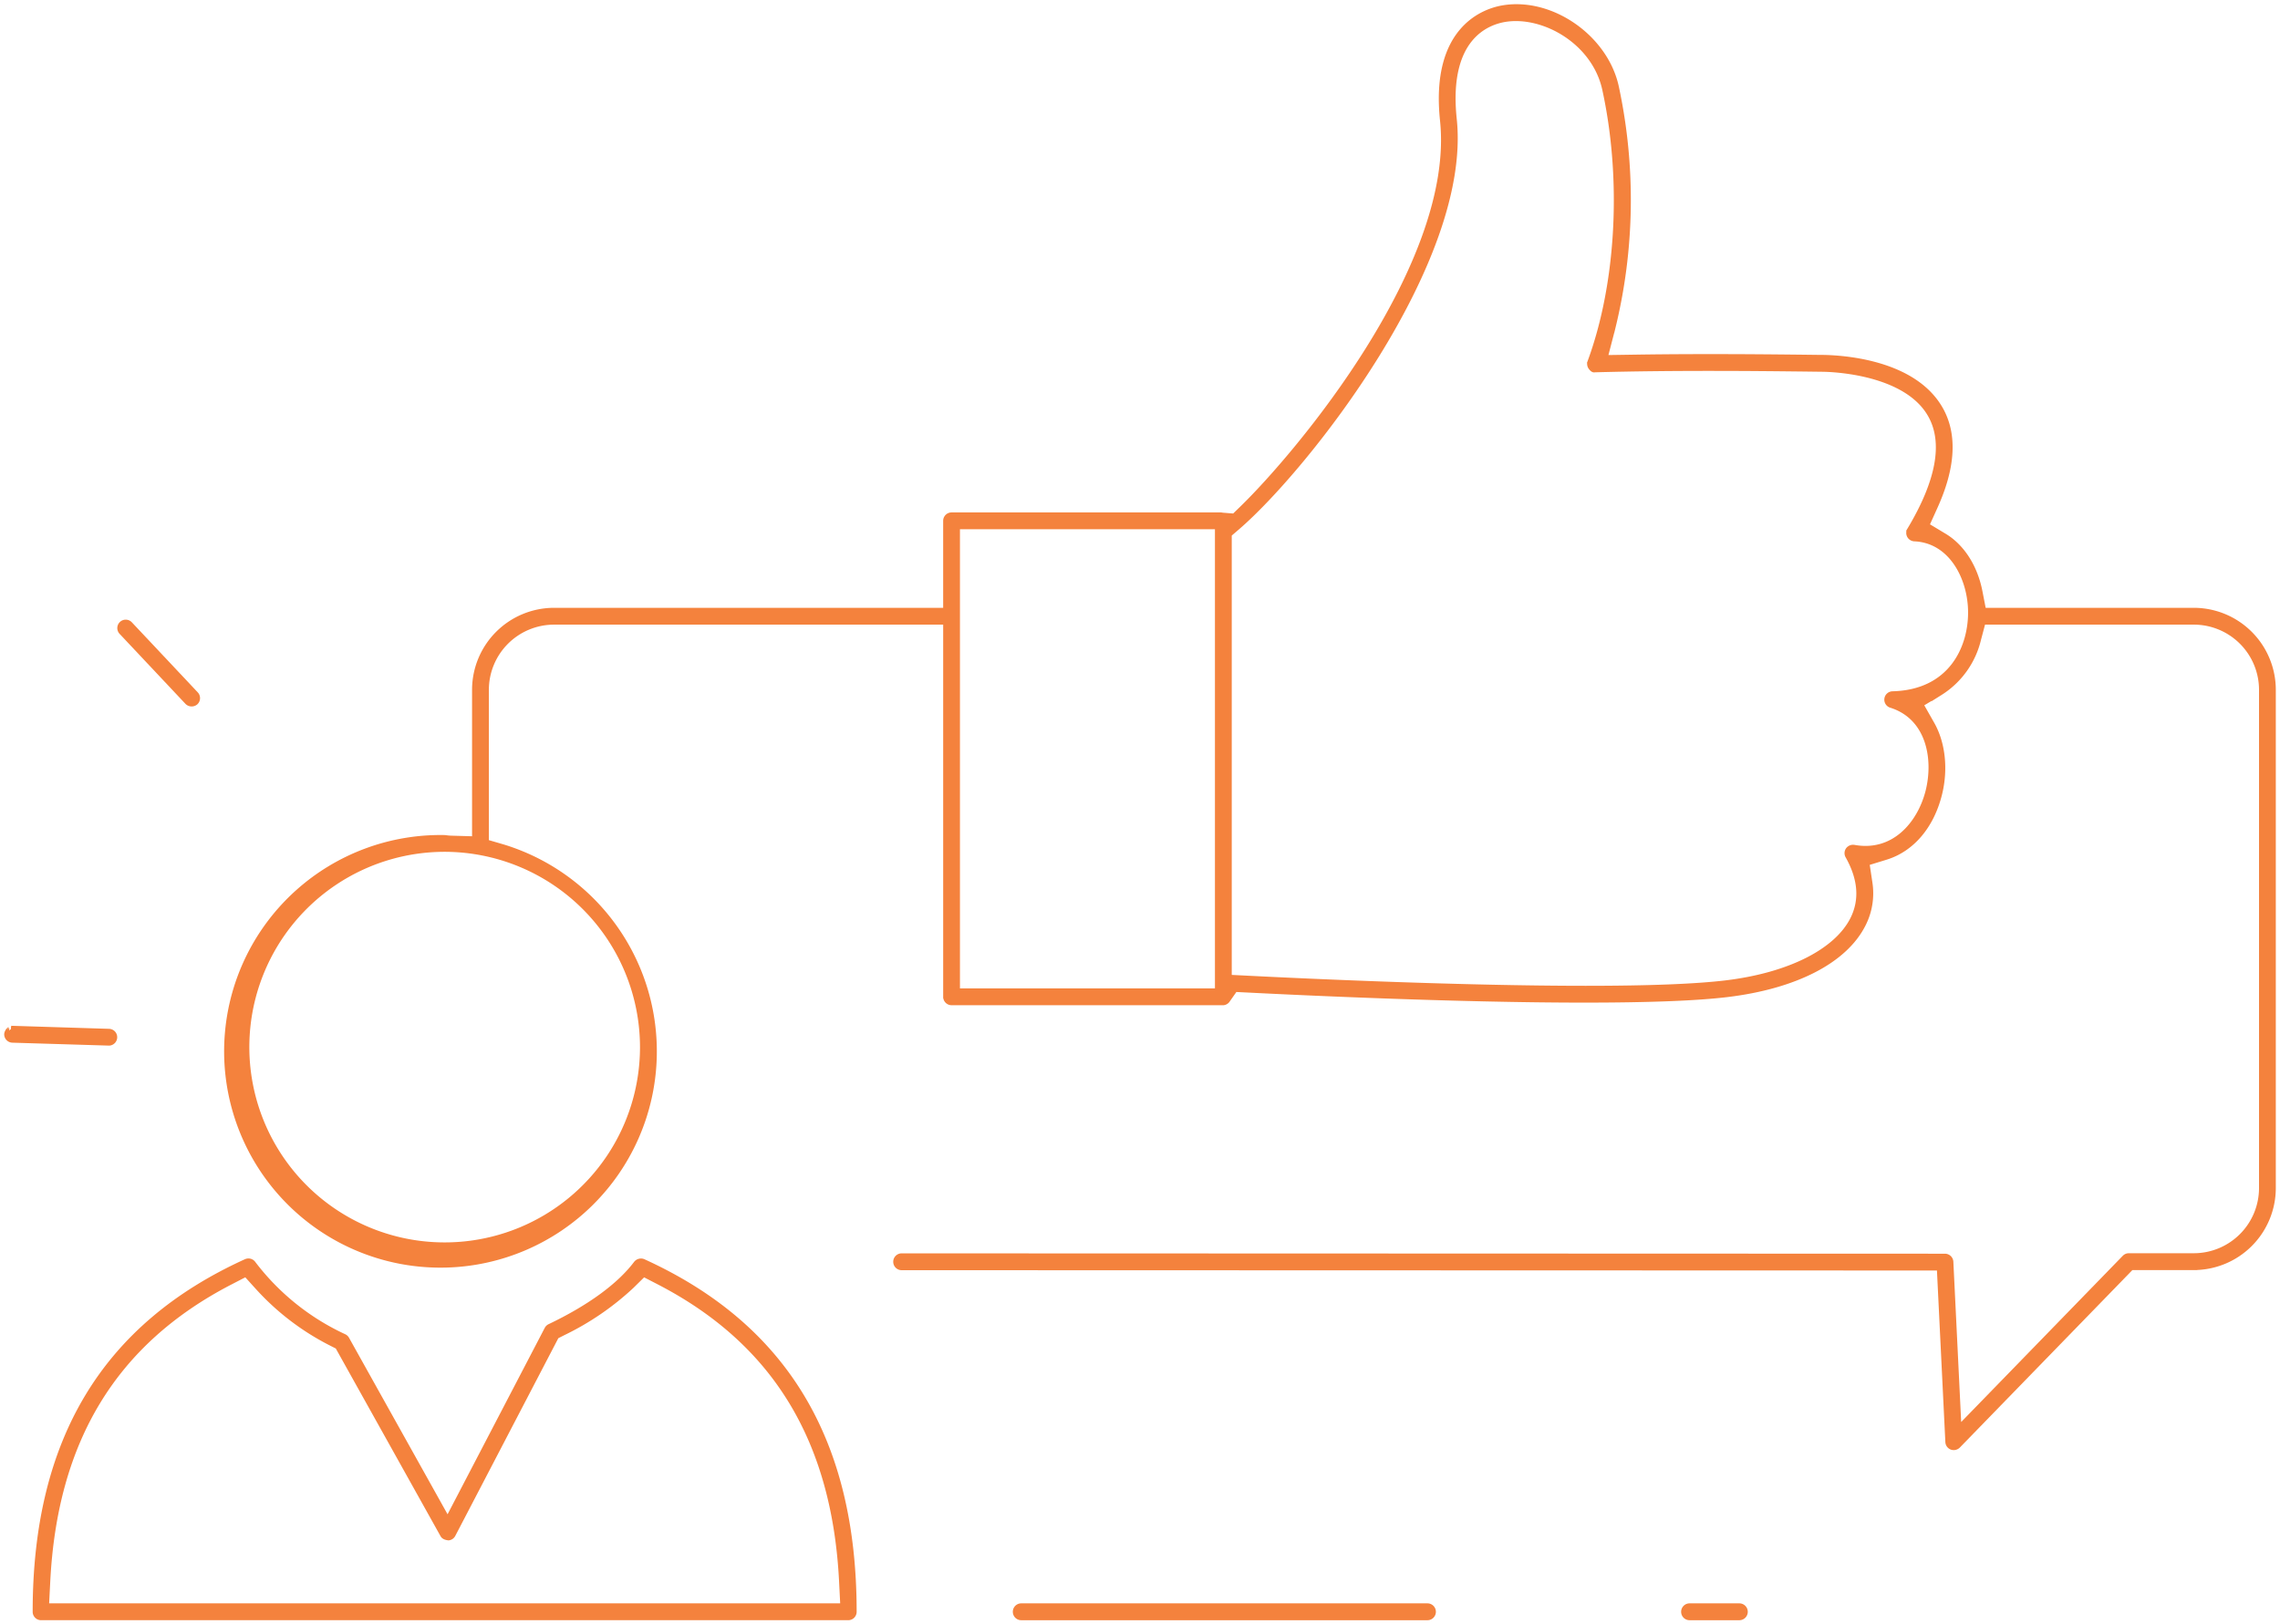 <svg id="Group_155484" data-name="Group 155484" xmlns="http://www.w3.org/2000/svg" xmlns:xlink="http://www.w3.org/1999/xlink" width="510" height="363.418" viewBox="0 0 510 363.418">
  <defs>
    <clipPath id="clip-path">
      <rect id="Rectangle_68773" data-name="Rectangle 68773" width="510" height="363.418" fill="#f4823d" stroke="#f4823d" stroke-width="1"/>
    </clipPath>
  </defs>
  <g id="Group_155483" data-name="Group 155483" clip-path="url(#clip-path)">
    <path id="Path_4666" data-name="Path 4666" d="M184.234,202.231H5.713L6,196.618c1.589-31.725,14.964-53.679,40.886-67.116l3.659-1.894,2.765,3.052a56.661,56.661,0,0,0,16.4,12.5l1.456.738L94.7,186.066c.086.153.26.467,1.149.573a1.124,1.124,0,0,0,.833-.594L119.845,141.6l1.539-.779a61.62,61.62,0,0,0,15.305-10.468l2.763-2.722,3.444,1.779c26.035,13.434,39.464,35.415,41.056,67.208ZM139.35,125.178a1.2,1.2,0,0,0-1.395.348c-3.776,5.015-10.488,9.917-19.411,14.174a1.112,1.112,0,0,0-.512.49L95.649,183.134l-22.713-40.69a1.154,1.154,0,0,0-.515-.488,54.2,54.2,0,0,1-20.433-16.438,1.117,1.117,0,0,0-.9-.445,1.207,1.207,0,0,0-.5.111c-31.637,14.4-47.019,39.979-47.019,78.182A1.131,1.131,0,0,0,4.7,204.5H185.25a1.131,1.131,0,0,0,1.129-1.133c0-38.194-15.384-63.771-47.028-78.189" transform="translate(4.489 157.224)" fill="#f4823d" stroke="#f4823d" stroke-width="1"/>
    <path id="Path_4667" data-name="Path 4667" d="M184.234,202.231H5.713L6,196.618c1.589-31.725,14.964-53.679,40.886-67.116l3.659-1.894,2.765,3.052a56.661,56.661,0,0,0,16.4,12.5l1.456.738L94.7,186.066c.086.153.26.467,1.149.573a1.124,1.124,0,0,0,.833-.594L119.845,141.6l1.539-.779a61.62,61.62,0,0,0,15.305-10.468l2.763-2.722,3.444,1.779c26.035,13.434,39.464,35.415,41.056,67.208ZM139.35,125.178a1.2,1.2,0,0,0-1.395.348c-3.776,5.015-10.488,9.917-19.411,14.174a1.112,1.112,0,0,0-.512.49L95.649,183.134l-22.713-40.69a1.154,1.154,0,0,0-.515-.488,54.2,54.2,0,0,1-20.433-16.438,1.117,1.117,0,0,0-.9-.445,1.207,1.207,0,0,0-.5.111c-31.637,14.4-47.019,39.979-47.019,78.182A1.131,1.131,0,0,0,4.7,204.5H185.25a1.131,1.131,0,0,0,1.129-1.133C186.378,165.173,170.994,139.6,139.35,125.178Z" transform="translate(4.489 157.224)" fill="#f4823d" stroke="#f4823d" stroke-miterlimit="10" stroke-width="1.5"/>
    <path id="Path_4668" data-name="Path 4668" d="M393.957,154.465h0a1.126,1.126,0,0,0-.314,2.2c8.48,2.657,10.312,11.962,8.426,19.485-1.9,7.448-7.812,14.258-16.722,12.676a1.184,1.184,0,0,0-1.169.431,1.123,1.123,0,0,0-.083,1.212c2.918,5.169,3.284,9.994,1.09,14.346-3.681,7.263-14.341,12.617-28.511,14.321-6.683.806-17.219,1.217-31.319,1.217-27.624,0-61.572-1.551-74.887-2.219l-5.081-.255V118.53l1.862-1.6c15.158-13.023,51.833-59.27,48.47-91.187C293.78,7.4,303.142,3.877,307.259,3.213c8.712-1.4,20.162,5.065,22.5,15.8,4.4,20.162,3.135,43.561-3.307,61.067a1.114,1.114,0,0,0,.138,1.038c.255.361.5.517.594.5l.318-.02c17.894-.483,36.35-.282,46.263-.174l4.485.056c1.9.018,18.8.467,24.344,10.385,3.465,6.191,1.894,14.887-4.672,25.845a1.133,1.133,0,0,0-.027,1.117,1.156,1.156,0,0,0,.946.591c8.376.357,12.82,8.954,12.75,16.862-.068,8.182-4.726,17.855-17.634,18.185M243.128,220.932H184.591V116.713h58.537ZM114.521,233.319a44.442,44.442,0,1,1-44.439-44.441,44.491,44.491,0,0,1,44.439,44.441M461.337,135.79H414.158l-.842-4.329c-1.065-5.476-3.936-9.976-7.877-12.348l-4.074-2.451,1.959-4.334c3.948-8.728,4.365-15.984,1.241-21.568-5.862-10.482-21.629-11.493-26.319-11.552l-1.194-.009c-8.523-.1-24.347-.293-40.607-.05l-7.022.106,1.763-6.8a120.178,120.178,0,0,0,.788-53.934C329.586,7.583,317.637-.773,306.912.983c-3.711.6-15.632,4.16-13.441,25,3.39,32.165-32.255,74.692-45.008,87.052l-1.731,1.675-2.4-.183a6.091,6.091,0,0,1-.621-.079H183.463a1.131,1.131,0,0,0-1.129,1.131v20.21H94.546a17.61,17.61,0,0,0-17.589,17.591v33.542l-5.5-.16a11.832,11.832,0,0,1-1.341-.133h-.038a47.645,47.645,0,1,0,12.987,2.07l-3.848-1.122v-34.2a15.345,15.345,0,0,1,15.332-15.323h87.788v84.01a1.131,1.131,0,0,0,1.129,1.133h60.8a1.14,1.14,0,0,0,.831-.557l1.7-2.422,2.954.147c13.362.677,47.445,2.25,75.279,2.25,14.391,0,25.132-.415,31.921-1.237,15.152-1.826,26.175-7.491,30.247-15.544a15.115,15.115,0,0,0,1.494-9.263l-.684-4.55,4.4-1.352c5.765-1.779,10.091-6.875,11.865-13.985,1.372-5.494.752-11.31-1.661-15.556l-2.582-4.546,4.487-2.686a19.259,19.259,0,0,0,8.486-11.868l1.054-3.975h47.29a15.341,15.341,0,0,1,15.325,15.323V264.85a15.347,15.347,0,0,1-15.325,15.332H446.8a1.134,1.134,0,0,0-.815.345l-37.352,38.424L406.8,281.363a1.139,1.139,0,0,0-1.144-1.074l-233.363-.079a1.134,1.134,0,0,0,.014,2.268l232.286.07,1.916,39.115a1.142,1.142,0,0,0,.738,1,1.178,1.178,0,0,0,1.214-.282l38.819-39.934h14.061a17.612,17.612,0,0,0,17.585-17.6V153.381a17.607,17.607,0,0,0-17.585-17.591" transform="translate(29.386 0.942)" fill="#f4823d" stroke="#f4823d" stroke-width="1"/>
    <path id="Path_4669" data-name="Path 4669" d="M393.957,154.465h0a1.126,1.126,0,0,0-.314,2.2c8.48,2.657,10.312,11.962,8.426,19.485-1.9,7.448-7.812,14.258-16.722,12.676a1.184,1.184,0,0,0-1.169.431,1.123,1.123,0,0,0-.083,1.212c2.918,5.169,3.284,9.994,1.09,14.346-3.681,7.263-14.341,12.617-28.511,14.321-6.683.806-17.219,1.217-31.319,1.217-27.624,0-61.572-1.551-74.887-2.219l-5.081-.255V118.53l1.862-1.6c15.158-13.023,51.833-59.27,48.47-91.187C293.78,7.4,303.142,3.877,307.259,3.213c8.712-1.4,20.162,5.065,22.5,15.8,4.4,20.162,3.135,43.561-3.307,61.067a1.114,1.114,0,0,0,.138,1.038c.255.361.5.517.594.5l.318-.02c17.894-.483,36.35-.282,46.263-.174l4.485.056c1.9.018,18.8.467,24.344,10.385,3.465,6.191,1.894,14.887-4.672,25.845a1.133,1.133,0,0,0-.027,1.117,1.156,1.156,0,0,0,.946.591c8.376.357,12.82,8.954,12.75,16.862C411.524,144.461,406.865,154.135,393.957,154.465ZM243.128,220.932H184.591V116.713h58.537ZM114.521,233.319a44.442,44.442,0,1,1-44.439-44.441A44.491,44.491,0,0,1,114.521,233.319ZM461.337,135.79H414.158l-.842-4.329c-1.065-5.476-3.936-9.976-7.877-12.348l-4.074-2.451,1.959-4.334c3.948-8.728,4.365-15.984,1.241-21.568-5.862-10.482-21.629-11.493-26.319-11.552l-1.194-.009c-8.523-.1-24.347-.293-40.607-.05l-7.022.106,1.763-6.8a120.178,120.178,0,0,0,.788-53.934C329.586,7.583,317.637-.773,306.912.983c-3.711.6-15.632,4.16-13.441,25,3.39,32.165-32.255,74.692-45.008,87.052l-1.731,1.675-2.4-.183a6.091,6.091,0,0,1-.621-.079H183.463a1.131,1.131,0,0,0-1.129,1.131v20.21H94.546a17.61,17.61,0,0,0-17.589,17.591v33.542l-5.5-.16a11.832,11.832,0,0,1-1.341-.133h-.038a47.645,47.645,0,1,0,12.987,2.07l-3.848-1.122v-34.2a15.345,15.345,0,0,1,15.332-15.323h87.788v84.01a1.131,1.131,0,0,0,1.129,1.133h60.8a1.14,1.14,0,0,0,.831-.557l1.7-2.422,2.954.147c13.362.677,47.445,2.25,75.279,2.25,14.391,0,25.132-.415,31.921-1.237,15.152-1.826,26.175-7.491,30.247-15.544a15.115,15.115,0,0,0,1.494-9.263l-.684-4.55,4.4-1.352c5.765-1.779,10.091-6.875,11.865-13.985,1.372-5.494.752-11.31-1.661-15.556l-2.582-4.546,4.487-2.686a19.259,19.259,0,0,0,8.486-11.868l1.054-3.975h47.29a15.341,15.341,0,0,1,15.325,15.323V264.85a15.347,15.347,0,0,1-15.325,15.332H446.8a1.134,1.134,0,0,0-.815.345l-37.352,38.424L406.8,281.363a1.139,1.139,0,0,0-1.144-1.074l-233.363-.079a1.134,1.134,0,0,0,.014,2.268l232.286.07,1.916,39.115a1.142,1.142,0,0,0,.738,1,1.178,1.178,0,0,0,1.214-.282l38.819-39.934h14.061a17.612,17.612,0,0,0,17.585-17.6V153.381A17.607,17.607,0,0,0,461.337,135.79Z" transform="translate(29.386 0.942)" fill="#f4823d" stroke="#f4823d" stroke-miterlimit="10" stroke-width="1.5"/>
    <path id="Path_4670" data-name="Path 4670" d="M192.7,159.259H101.84a1.135,1.135,0,0,0,0,2.271H192.7a1.135,1.135,0,0,0,0-2.271" transform="translate(126.598 200.196)" fill="#f4823d" stroke="#f4823d" stroke-width="1"/>
    <path id="Path_4671" data-name="Path 4671" d="M192.7,159.259H101.84a1.135,1.135,0,0,0,0,2.271H192.7a1.135,1.135,0,0,0,0-2.271Z" transform="translate(126.598 200.196)" fill="#f4823d" stroke="#f4823d" stroke-miterlimit="10" stroke-width="1.5"/>
    <path id="Path_4672" data-name="Path 4672" d="M179.207,159.259H168.073a1.135,1.135,0,0,0,0,2.271h11.134a1.135,1.135,0,0,0,0-2.271" transform="translate(209.856 200.196)" fill="#f4823d" stroke="#f4823d" stroke-width="1"/>
    <path id="Path_4673" data-name="Path 4673" d="M179.207,159.259H168.073a1.135,1.135,0,0,0,0,2.271h11.134a1.135,1.135,0,0,0,0-2.271Z" transform="translate(209.856 200.196)" fill="#f4823d" stroke="#f4823d" stroke-miterlimit="10" stroke-width="1.5"/>
    <path id="Path_4674" data-name="Path 4674" d="M23.5,104.948a1.134,1.134,0,0,0,.722-1.9,1.137,1.137,0,0,0-.79-.354l-21.887-.682c.043.007-.093.068-.253.208a1.438,1.438,0,0,0-.544.921,1.129,1.129,0,0,0,1.1,1.151Z" transform="translate(0.942 128.228)" fill="#f4823d" stroke="#f4823d" stroke-width="1"/>
    <path id="Path_4675" data-name="Path 4675" d="M23.5,104.948a1.134,1.134,0,0,0,.722-1.9,1.137,1.137,0,0,0-.79-.354l-21.887-.682c.043.007-.093.068-.253.208a1.438,1.438,0,0,0-.544.921,1.129,1.129,0,0,0,1.1,1.151Z" transform="translate(0.942 128.228)" fill="#f4823d" stroke="#f4823d" stroke-miterlimit="10" stroke-width="1.5"/>
    <path id="Path_4676" data-name="Path 4676" d="M27.008,79.333a1.189,1.189,0,0,0,1.6.056,1.139,1.139,0,0,0,.05-1.607L13.913,62.109a1.132,1.132,0,1,0-1.648,1.553Z" transform="translate(15.032 77.629)" fill="#f4823d" stroke="#f4823d" stroke-width="1"/>
    <path id="Path_4677" data-name="Path 4677" d="M27.008,79.333a1.189,1.189,0,0,0,1.6.056,1.139,1.139,0,0,0,.05-1.607L13.913,62.109a1.132,1.132,0,1,0-1.648,1.553Z" transform="translate(15.032 77.629)" fill="#f4823d" stroke="#f4823d" stroke-miterlimit="10" stroke-width="1.5"/>
  </g>
</svg>
